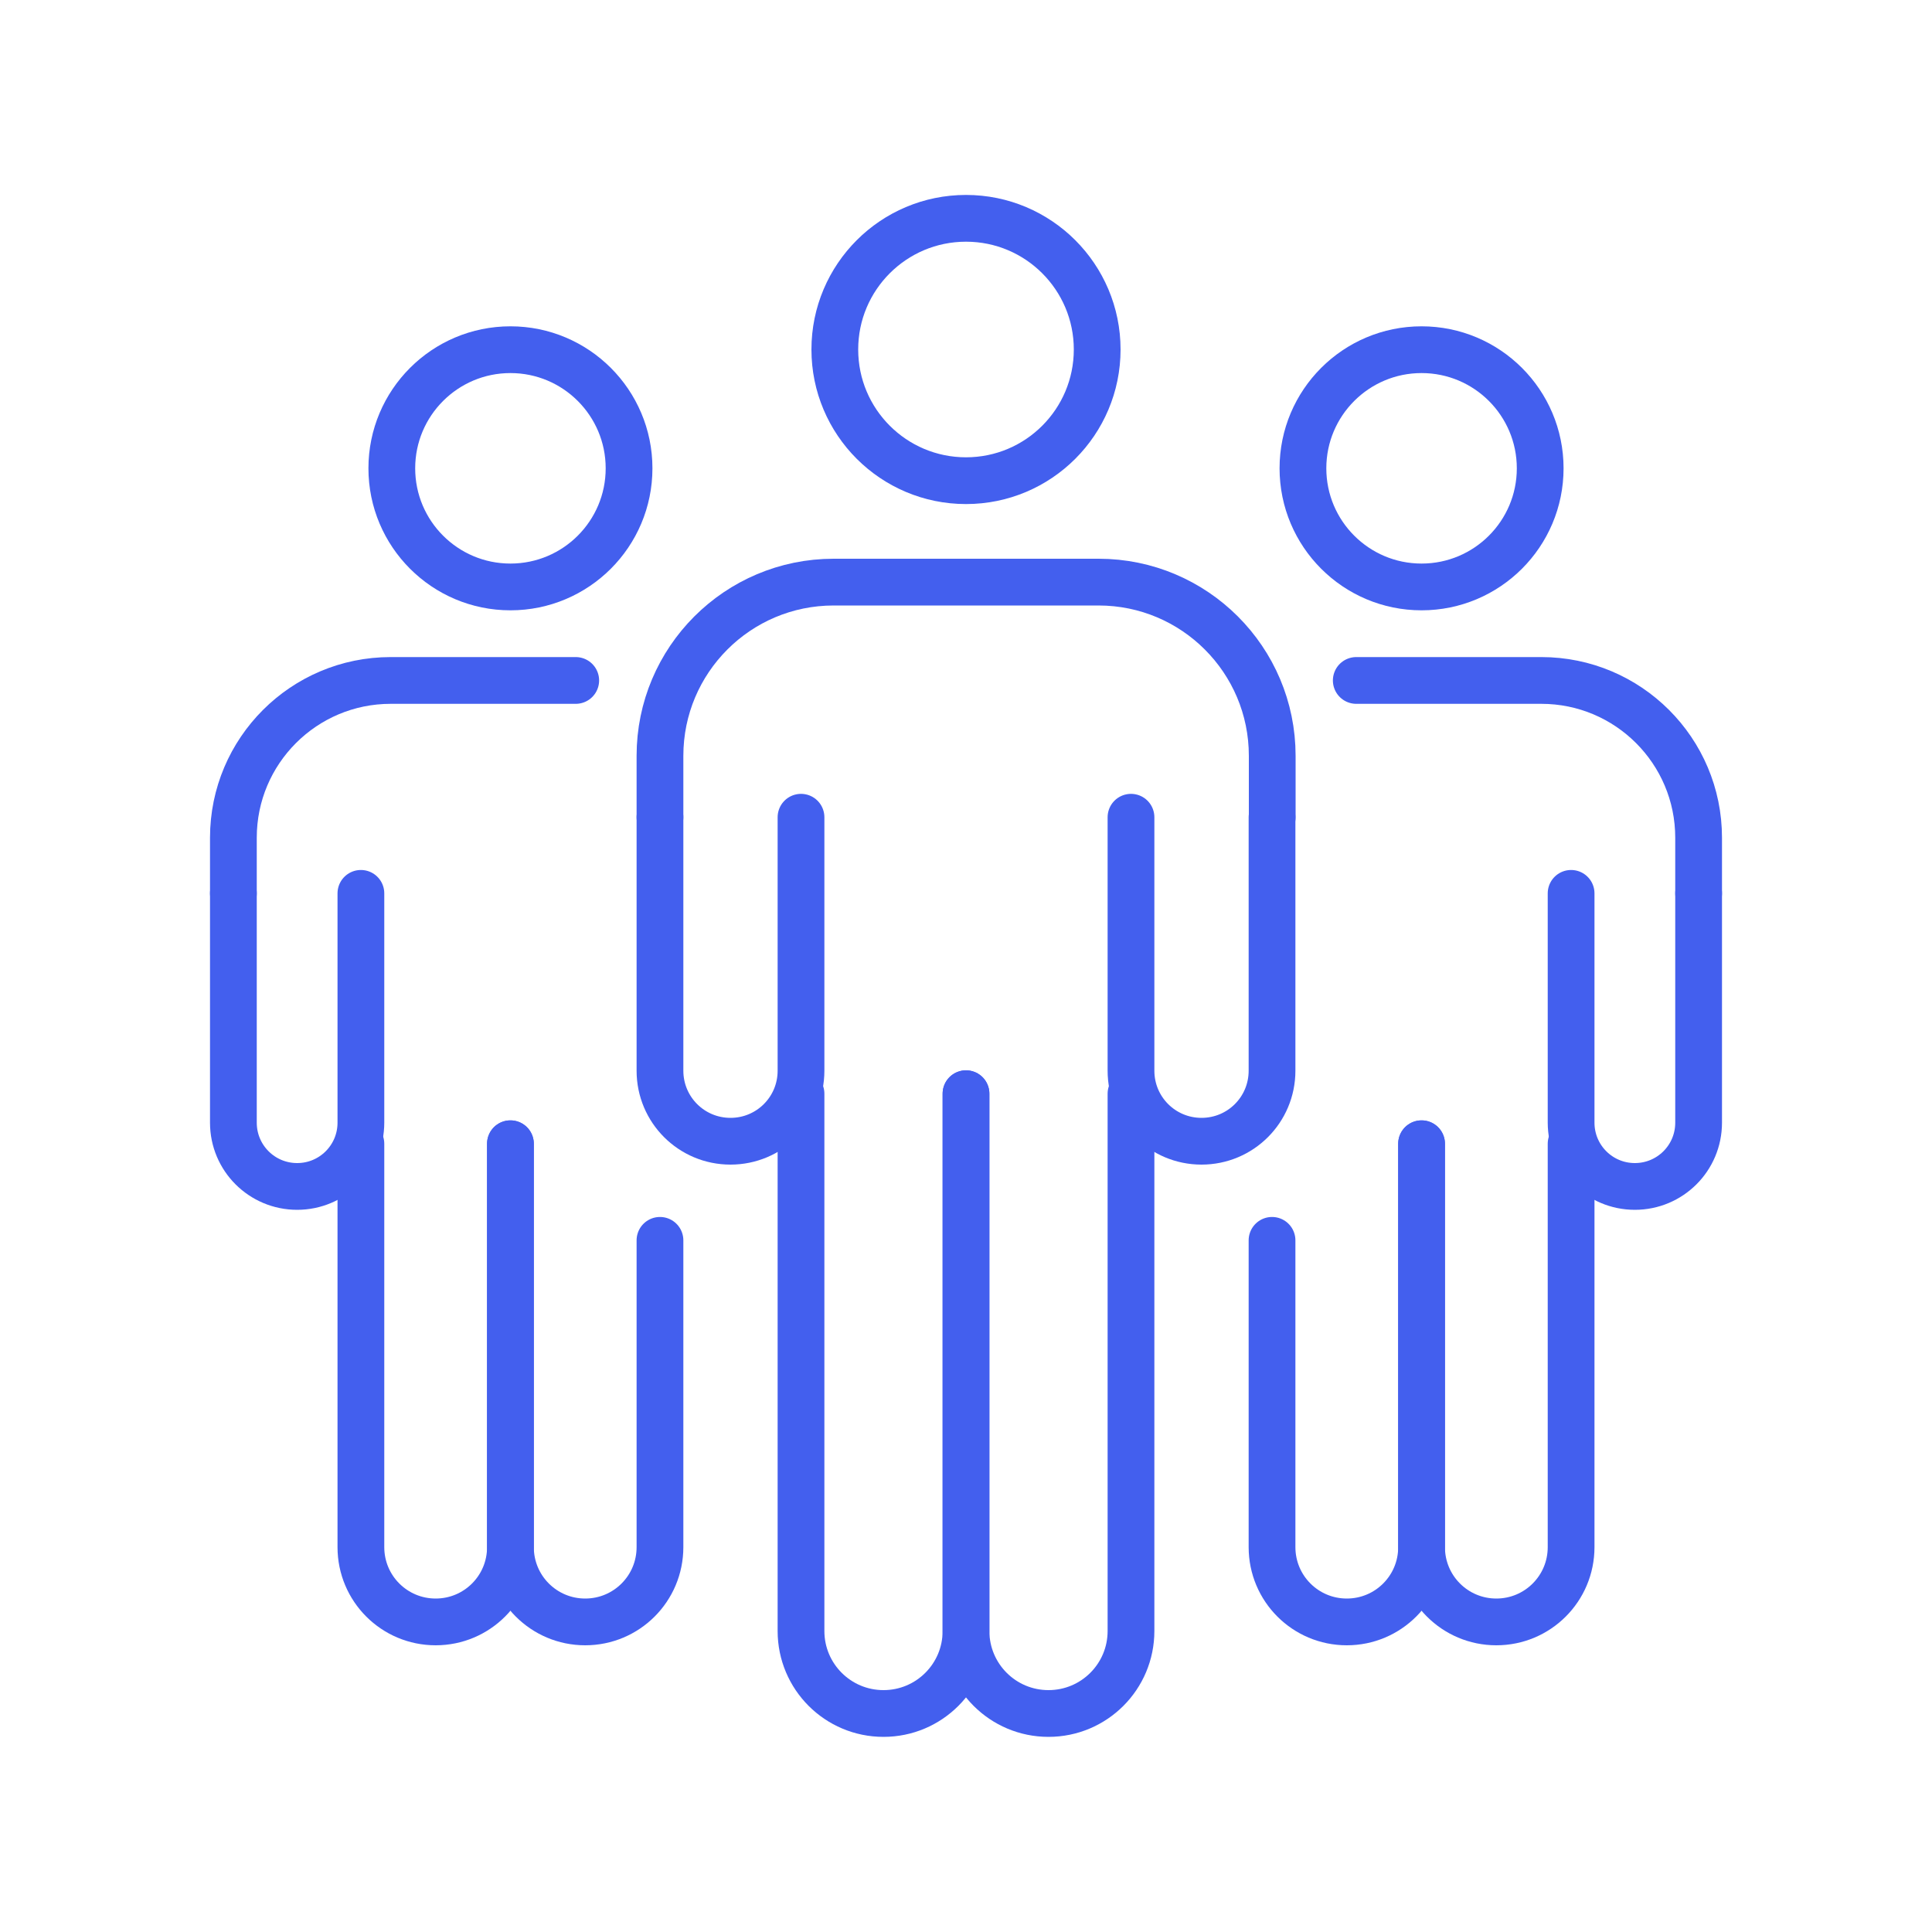 <?xml version="1.0" encoding="UTF-8"?>
<svg xmlns="http://www.w3.org/2000/svg" id="Layer_1" viewBox="0 0 100 100">
  <defs>
    <style>.cls-1{fill:none;stroke:#435fee;stroke-linecap:round;stroke-linejoin:round;stroke-width:2.42px;}</style>
  </defs>
  <circle class="cls-1" cx="50" cy="18.09" r="6.79"></circle>
  <path class="cls-1" d="m34.16,42.3v-3.18c0-4.96,4.02-8.99,8.99-8.99h13.71c4.96,0,8.99,4.02,8.99,8.99v3.18"></path>
  <path class="cls-1" d="m41.46,56.61v27.81c0,2.36,1.91,4.27,4.27,4.27h0c2.36,0,4.27-1.91,4.27-4.27v-27.81"></path>
  <path class="cls-1" d="m50,56.61v27.81c0,2.36,1.91,4.27,4.27,4.27h0c2.36,0,4.27-1.91,4.27-4.27v-27.81"></path>
  <path class="cls-1" d="m41.46,42.3v13.12c0,2.02-1.63,3.65-3.65,3.65h0c-2.02,0-3.65-1.63-3.65-3.65v-13.12"></path>
  <path class="cls-1" d="m65.84,42.3v13.12c0,2.02-1.63,3.65-3.65,3.65h0c-2.02,0-3.65-1.63-3.65-3.65v-13.12"></path>
  <circle class="cls-1" cx="73.58" cy="24.24" r="6.14"></circle>
  <path class="cls-1" d="m70.2,35.22h9.58c4.49,0,8.14,3.64,8.14,8.14v2.88"></path>
  <path class="cls-1" d="m65.84,64.2v15.88c0,2.14,1.73,3.87,3.87,3.87h0c2.14,0,3.87-1.73,3.87-3.87v-20.88"></path>
  <path class="cls-1" d="m73.58,59.2v20.88c0,2.14,1.73,3.87,3.87,3.87h0c2.14,0,3.87-1.73,3.87-3.87v-20.88"></path>
  <path class="cls-1" d="m87.92,46.24v11.87c0,1.83-1.48,3.3-3.3,3.3h0c-1.83,0-3.3-1.48-3.3-3.3v-11.87"></path>
  <circle class="cls-1" cx="26.42" cy="24.24" r="6.14"></circle>
  <path class="cls-1" d="m29.8,35.22h-9.58c-4.49,0-8.14,3.64-8.14,8.14v2.88"></path>
  <path class="cls-1" d="m34.16,64.2v15.88c0,2.14-1.73,3.87-3.87,3.87h0c-2.14,0-3.87-1.73-3.87-3.87v-20.88"></path>
  <path class="cls-1" d="m26.42,59.2v20.88c0,2.14-1.73,3.87-3.87,3.87h0c-2.14,0-3.87-1.73-3.87-3.87v-20.88"></path>
  <path class="cls-1" d="m12.08,46.24v11.87c0,1.83,1.48,3.3,3.3,3.3h0c1.83,0,3.3-1.48,3.3-3.3v-11.87"></path>
</svg>
